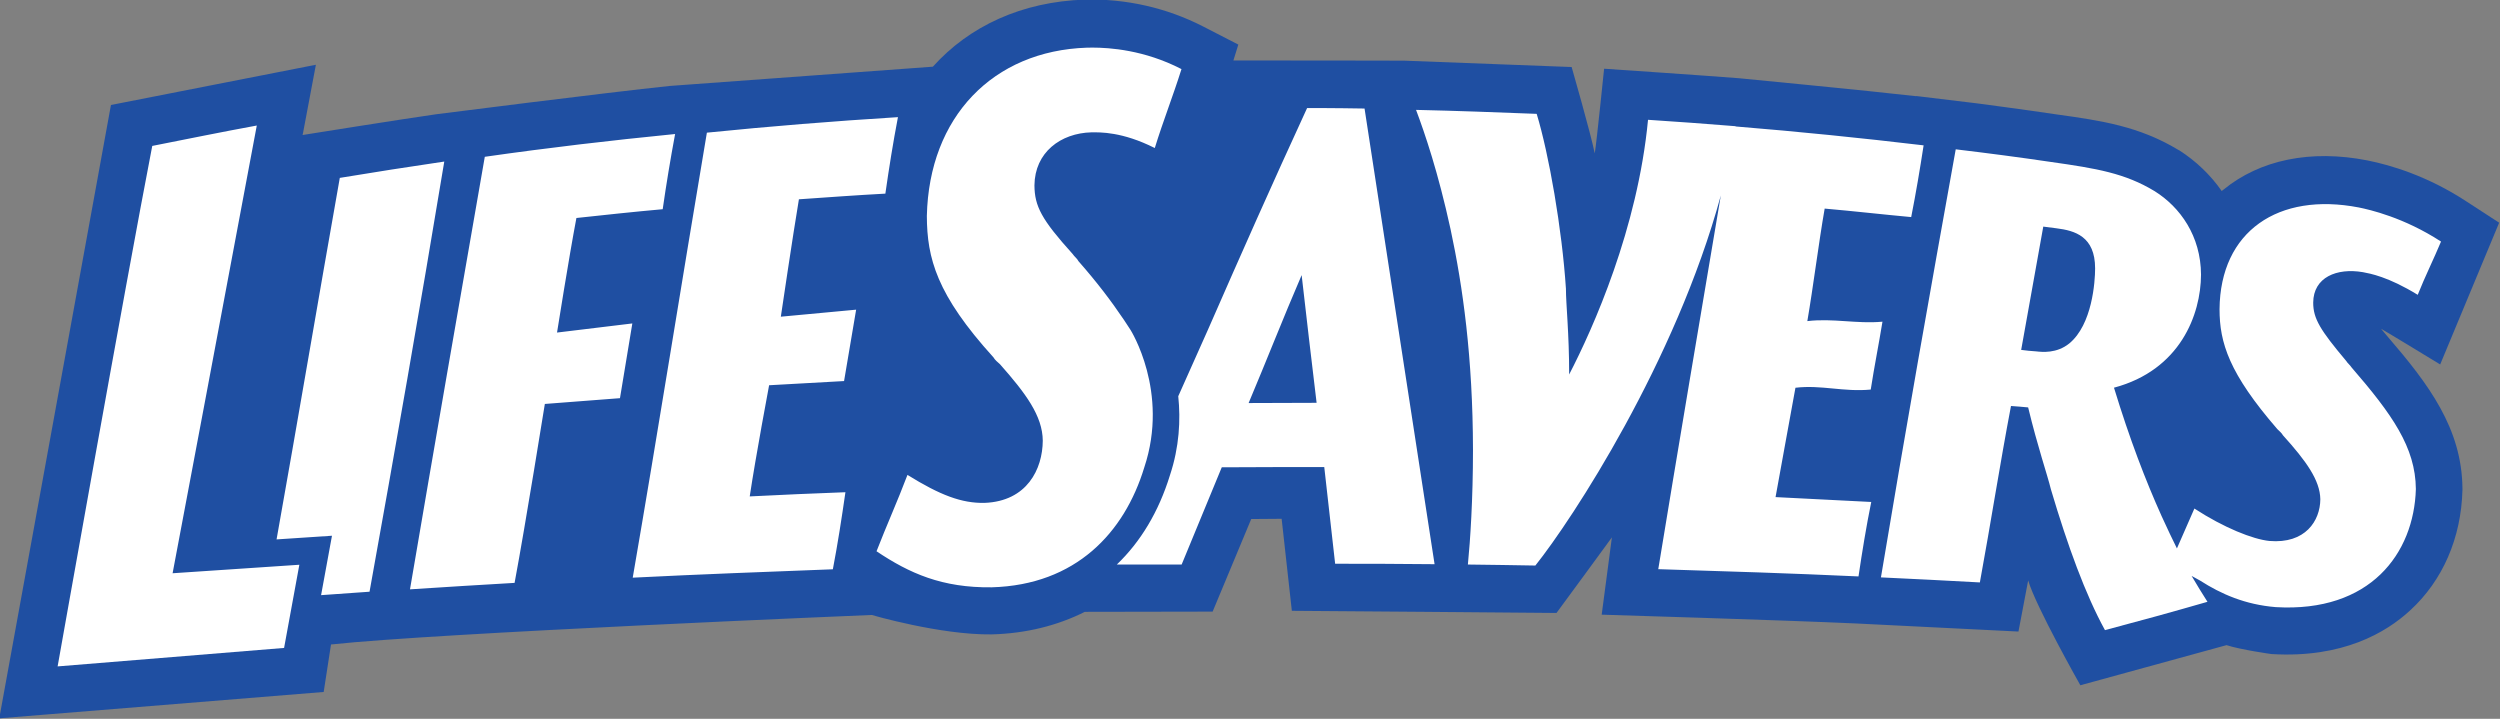 <?xml version="1.0" encoding="UTF-8" standalone="no"?>
<!-- Created with Inkscape (http://www.inkscape.org/) -->

<svg
   width="482.073mm"
   height="138.608mm"
   viewBox="0 0 482.073 138.608"
   version="1.1"
   id="svg5"
   xml:space="preserve"
   xmlns="http://www.w3.org/2000/svg"
   xmlns:svg="http://www.w3.org/2000/svg"><rect x="0" y="0" width="482.073" height="138.608" fill="#808080" stroke="none"/><defs
     id="defs2" /><g
     id="layer1"
     transform="translate(-219.792,-435.062)"><path
       d="m 1440.417,845.655 c -2.78,-1.821 -5.463,-2.632 -7.213,-2.98 -4.134,-0.811 -7.846,-0.042 -10.503,2.135 -0.05,0.025 -0.087,0.066 -0.124,0.108 -0.819,-1.171 -1.875,-2.193 -3.117,-2.984 l -0.037,-0.013 -0.025,-0.017 c -2.88,-1.734 -5.649,-2.135 -8.851,-2.582 -2.074,-0.314 -5.836,-0.811 -5.836,-0.811 l -4.457,-0.538 v 0.013 c -3.241,-0.377 -12.937,-1.312 -12.937,-1.312 -2.272,-0.182 -9.857,-0.695 -9.857,-0.695 0,0 -0.534,5.264 -0.683,6.183 -0.298,-1.473 -1.688,-6.307 -1.688,-6.307 l -12.179,-0.463 c 0.012,-0.009 -12.527,-0.017 -12.527,-0.017 l 0.36,-1.159 -2.607,-1.341 c -2.644,-1.349 -5.599,-2.019 -8.592,-1.945 -4.606,0.149 -8.454,1.937 -11.112,4.9 l -19.218,1.407 c -4.544,0.472 -17.017,2.061 -17.017,2.061 -2.346,0.331 -9.804,1.523 -9.804,1.523 l 0.025,-0.099 0.948,-5.032 c 0.033,-0.009 -14.969,2.938 -14.969,2.938 l -8.157,44.798 23.696,-1.925 0.534,-3.468 c 7.726,-0.844 39.492,-2.156 39.492,-2.156 0,0 5.016,1.469 8.765,1.419 2.521,-0.066 4.805,-0.645 6.803,-1.647 l 9.336,-0.017 2.818,-6.762 2.222,-0.017 0.745,6.721 c 0,-0.009 19.33,0.157 19.33,0.157 0.013,0 4.047,-5.52 4.047,-5.52 l -0.745,5.645 c 0,0 13.223,0.397 18.549,0.641 l 11.893,0.592 0.708,-3.733 c 0.559,1.904 3.812,7.656 3.812,7.656 l 10.677,-2.93 c 1.043,0.34 3.302,0.654 3.302,0.654 h 0.037 c 5.14,0.298 8.306,-1.564 10.056,-3.178 2.397,-2.185 3.75,-5.314 3.837,-8.815 v -0.066 -0.042 c -0.038,-4.395 -2.483,-7.623 -5.438,-11.058 -0.112,-0.133 -0.497,-0.579 -0.509,-0.604 0.248,0.124 4.32,2.607 4.32,2.607 l 4.308,-10.354"
       style="fill:#1f4fa2;fill-opacity:1;fill-rule:evenodd;stroke:none;stroke-width:0.415"
       id="path29330"
       clip-path="none"
       transform="matrix(2.64,0,0,2.64,-3107.383,-1758.671)" /><path
       id="path29338"
       clip-path="none"
       style="fill:#ffffff;fill-opacity:1;fill-rule:nonzero;stroke:none;stroke-width:1.095"
       d="M 430.504 444.24 C 430.047 444.239 429.662 444.248 429.359 444.256 C 411.298 444.857 398.941 457.585 398.516 476.705 C 398.548 484.855 400.384 491.871 411.364 503.976 C 411.625 504.456 412.183 504.916 412.609 505.287 C 417.558 510.881 420.835 515.25 420.869 520.046 C 420.834 525.499 417.852 531.727 409.626 532.033 C 405.267 532.12 401.104 530.569 394.778 526.636 C 392.877 531.662 390.746 536.38 388.813 541.362 C 395.171 545.624 401.463 548.433 411.036 548.312 C 427.227 547.853 436.602 537.801 440.436 525.214 C 445.32 510.574 437.782 498.666 437.782 498.666 L 436.535 496.764 C 434.045 493.071 431.324 489.488 427.752 485.424 C 427.522 484.922 426.932 484.527 426.637 484.046 C 420.607 477.371 419.295 474.825 419.263 470.805 C 419.329 464.468 424.279 460.732 430.277 460.579 C 431.916 460.579 436.143 460.426 442.468 463.606 C 444.075 458.394 446.008 453.521 447.615 448.386 C 440.445 444.676 433.702 444.247 430.504 444.241 L 430.504 444.24 z M 474.632 455.898 C 473.709 455.895 472.779 455.896 471.837 455.903 C 464.92 470.936 459.35 483.501 452.728 498.622 L 446.994 511.467 C 447.465 516.016 447.211 521.241 445.385 526.723 C 443.219 533.752 439.723 539.541 435.149 543.92 L 447.647 543.92 L 455.384 525.171 C 462.234 525.147 468.46 525.106 475.148 525.129 C 475.837 531.399 476.523 537.496 477.246 543.768 C 483.669 543.778 490.027 543.778 496.42 543.855 C 491.863 514.159 487.471 485.773 482.917 455.991 C 480.113 455.949 477.402 455.908 474.632 455.899 L 474.632 455.898 z M 492.839 456.251 L 492.847 456.252 C 494.55 460.797 497.107 468.27 499.501 479.261 C 501.862 490.274 503.795 503.986 503.827 521.816 C 503.827 531.311 503.302 539.309 502.843 543.92 C 507.367 543.985 511.563 544.027 515.855 544.115 C 522.993 535.179 542.884 504.789 551.616 472.757 C 548.472 491.346 542.754 525.247 539.554 544.815 C 552.632 545.219 565.153 545.613 578.166 546.213 C 578.887 541.362 579.641 536.707 580.624 531.856 C 574.397 531.529 568.529 531.245 562.171 530.917 C 563.547 523.226 564.63 517.479 566.006 509.831 C 571.021 509.241 575.281 510.683 580.526 510.18 C 581.213 505.722 582.065 501.528 582.787 497.092 C 577.804 497.551 573.249 496.391 568.299 496.982 C 569.447 490.295 570.497 481.828 571.643 475.284 C 577.379 475.786 582.622 476.398 588.326 476.922 C 589.243 472.268 589.998 467.8 590.72 463.091 C 578.554 461.649 566.83 460.462 554.459 459.446 L 554.459 459.397 C 548.724 458.916 543.25 458.546 537.58 458.163 C 535.58 479.129 527.025 498.293 522.371 507.274 C 522.371 499.233 521.749 493.759 521.749 490.733 C 520.994 479.196 518.47 464.785 516.11 457.017 C 508.245 456.71 500.672 456.426 492.839 456.251 z M 392.943 457.65 C 380.356 458.436 368.459 459.398 356.1 460.643 C 351.152 489.946 346.771 517.675 341.8 546.453 C 354.835 545.798 367.334 545.339 380.389 544.837 C 381.34 539.876 382.084 535.047 382.815 529.977 C 376.621 530.196 370.545 530.48 364.361 530.785 C 365.541 522.919 368.098 509.349 368.098 509.349 L 382.552 508.542 L 384.88 494.775 L 370.36 496.13 C 370.36 496.13 372.686 480.375 373.845 473.493 C 379.537 473.099 384.846 472.705 390.517 472.4 C 391.238 467.352 391.992 462.621 392.943 457.65 z M 269.308 459.267 C 262.447 460.523 255.815 461.889 249.151 463.2 C 243.961 489.99 230.904 563.563 230.904 563.563 L 274.573 560.001 L 277.514 543.962 L 253.073 545.602 C 253.073 545.602 265.059 482.091 269.308 459.267 z M 349.972 460.905 C 337.452 462.151 325.641 463.528 313.274 465.298 C 308.302 493.814 303.581 520.887 298.85 548.704 C 305.722 548.245 312.378 547.851 319.02 547.459 C 321.162 535.986 324.854 512.955 324.854 512.955 L 339.341 511.841 L 341.724 497.431 L 327.203 499.189 C 327.203 499.189 329.509 484.637 330.94 477.098 C 336.403 476.508 341.865 475.917 347.579 475.404 C 348.278 470.541 349.055 465.822 349.972 460.905 z M 596.914 463.855 C 591.964 491.344 587.212 518.068 582.491 546.399 C 588.915 546.716 595.144 547 601.568 547.371 C 603.7 535.768 605.403 524.756 607.568 513.35 C 608.747 513.437 609.697 513.502 610.877 513.622 C 612.746 521.358 614.547 526.482 615.27 529.431 C 618.514 540.357 621.923 549.709 625.692 556.571 C 632.379 554.801 638.804 553.031 645.457 551.108 C 644.414 549.438 643.473 547.977 642.398 546.116 L 644.046 547.022 C 648.078 549.611 652.732 551.654 658.633 552.134 C 676.825 553.205 685.28 541.8 685.641 529.367 C 685.575 521.303 681.052 514.944 673.219 505.886 C 672.958 505.46 672.464 505.1 672.235 504.695 C 667.22 498.73 665.845 496.524 665.845 493.421 C 665.877 488.515 670.401 486.689 675.416 487.542 C 676.792 487.804 680.266 488.395 686.001 491.913 C 687.411 488.373 689.052 485.096 690.492 481.643 C 683.347 476.989 676.694 475.481 674.628 475.066 C 659.126 472.072 647.915 479.655 647.784 494.677 C 647.784 501.156 649.619 507.056 658.928 517.807 C 659.288 518.156 659.781 518.572 660.01 518.998 C 664.5 523.969 667.156 527.661 667.22 531.332 C 667.188 535.484 664.335 539.964 657.388 539.374 C 654.208 539.046 648.636 536.839 642.934 533.124 L 639.567 540.813 C 638.715 539.101 637.746 537.064 636.606 534.566 C 633.527 527.727 630.445 519.708 627.43 509.82 C 640.211 506.411 644.179 495.714 644.213 488.022 C 644.178 480.594 640.212 475.011 635.264 471.92 C 629.561 468.467 624.12 467.548 615.335 466.302 C 609.141 465.385 603.109 464.598 596.914 463.855 z M 305.461 466.215 C 298.578 467.22 291.968 468.27 285.315 469.363 C 281.064 493.35 277.236 516.038 273.121 539.076 L 283.807 538.368 L 281.707 549.824 C 284.828 549.597 287.928 549.379 291.05 549.163 C 296.021 521.564 300.752 494.677 305.461 466.215 z M 613.794 478.758 C 614.743 478.889 615.499 478.976 616.35 479.086 C 619.89 479.534 623.791 480.638 623.791 486.821 C 623.791 489.378 623.234 497.66 618.81 501.288 C 616.383 503.254 613.566 502.948 612.418 502.817 C 611.402 502.751 610.484 502.664 609.533 502.533 C 610.975 494.535 612.352 486.756 613.794 478.758 z M 470.788 488.111 C 471.705 496.392 472.688 504.378 473.672 512.737 C 469.182 512.758 465.051 512.781 460.562 512.781 C 464.102 504.39 467.216 496.392 470.788 488.111 z " /></g><style
     id="style24455">
		.s0 { fill: #e60119 } 
		.s1 { fill: #0318dc } 
	</style></svg>
